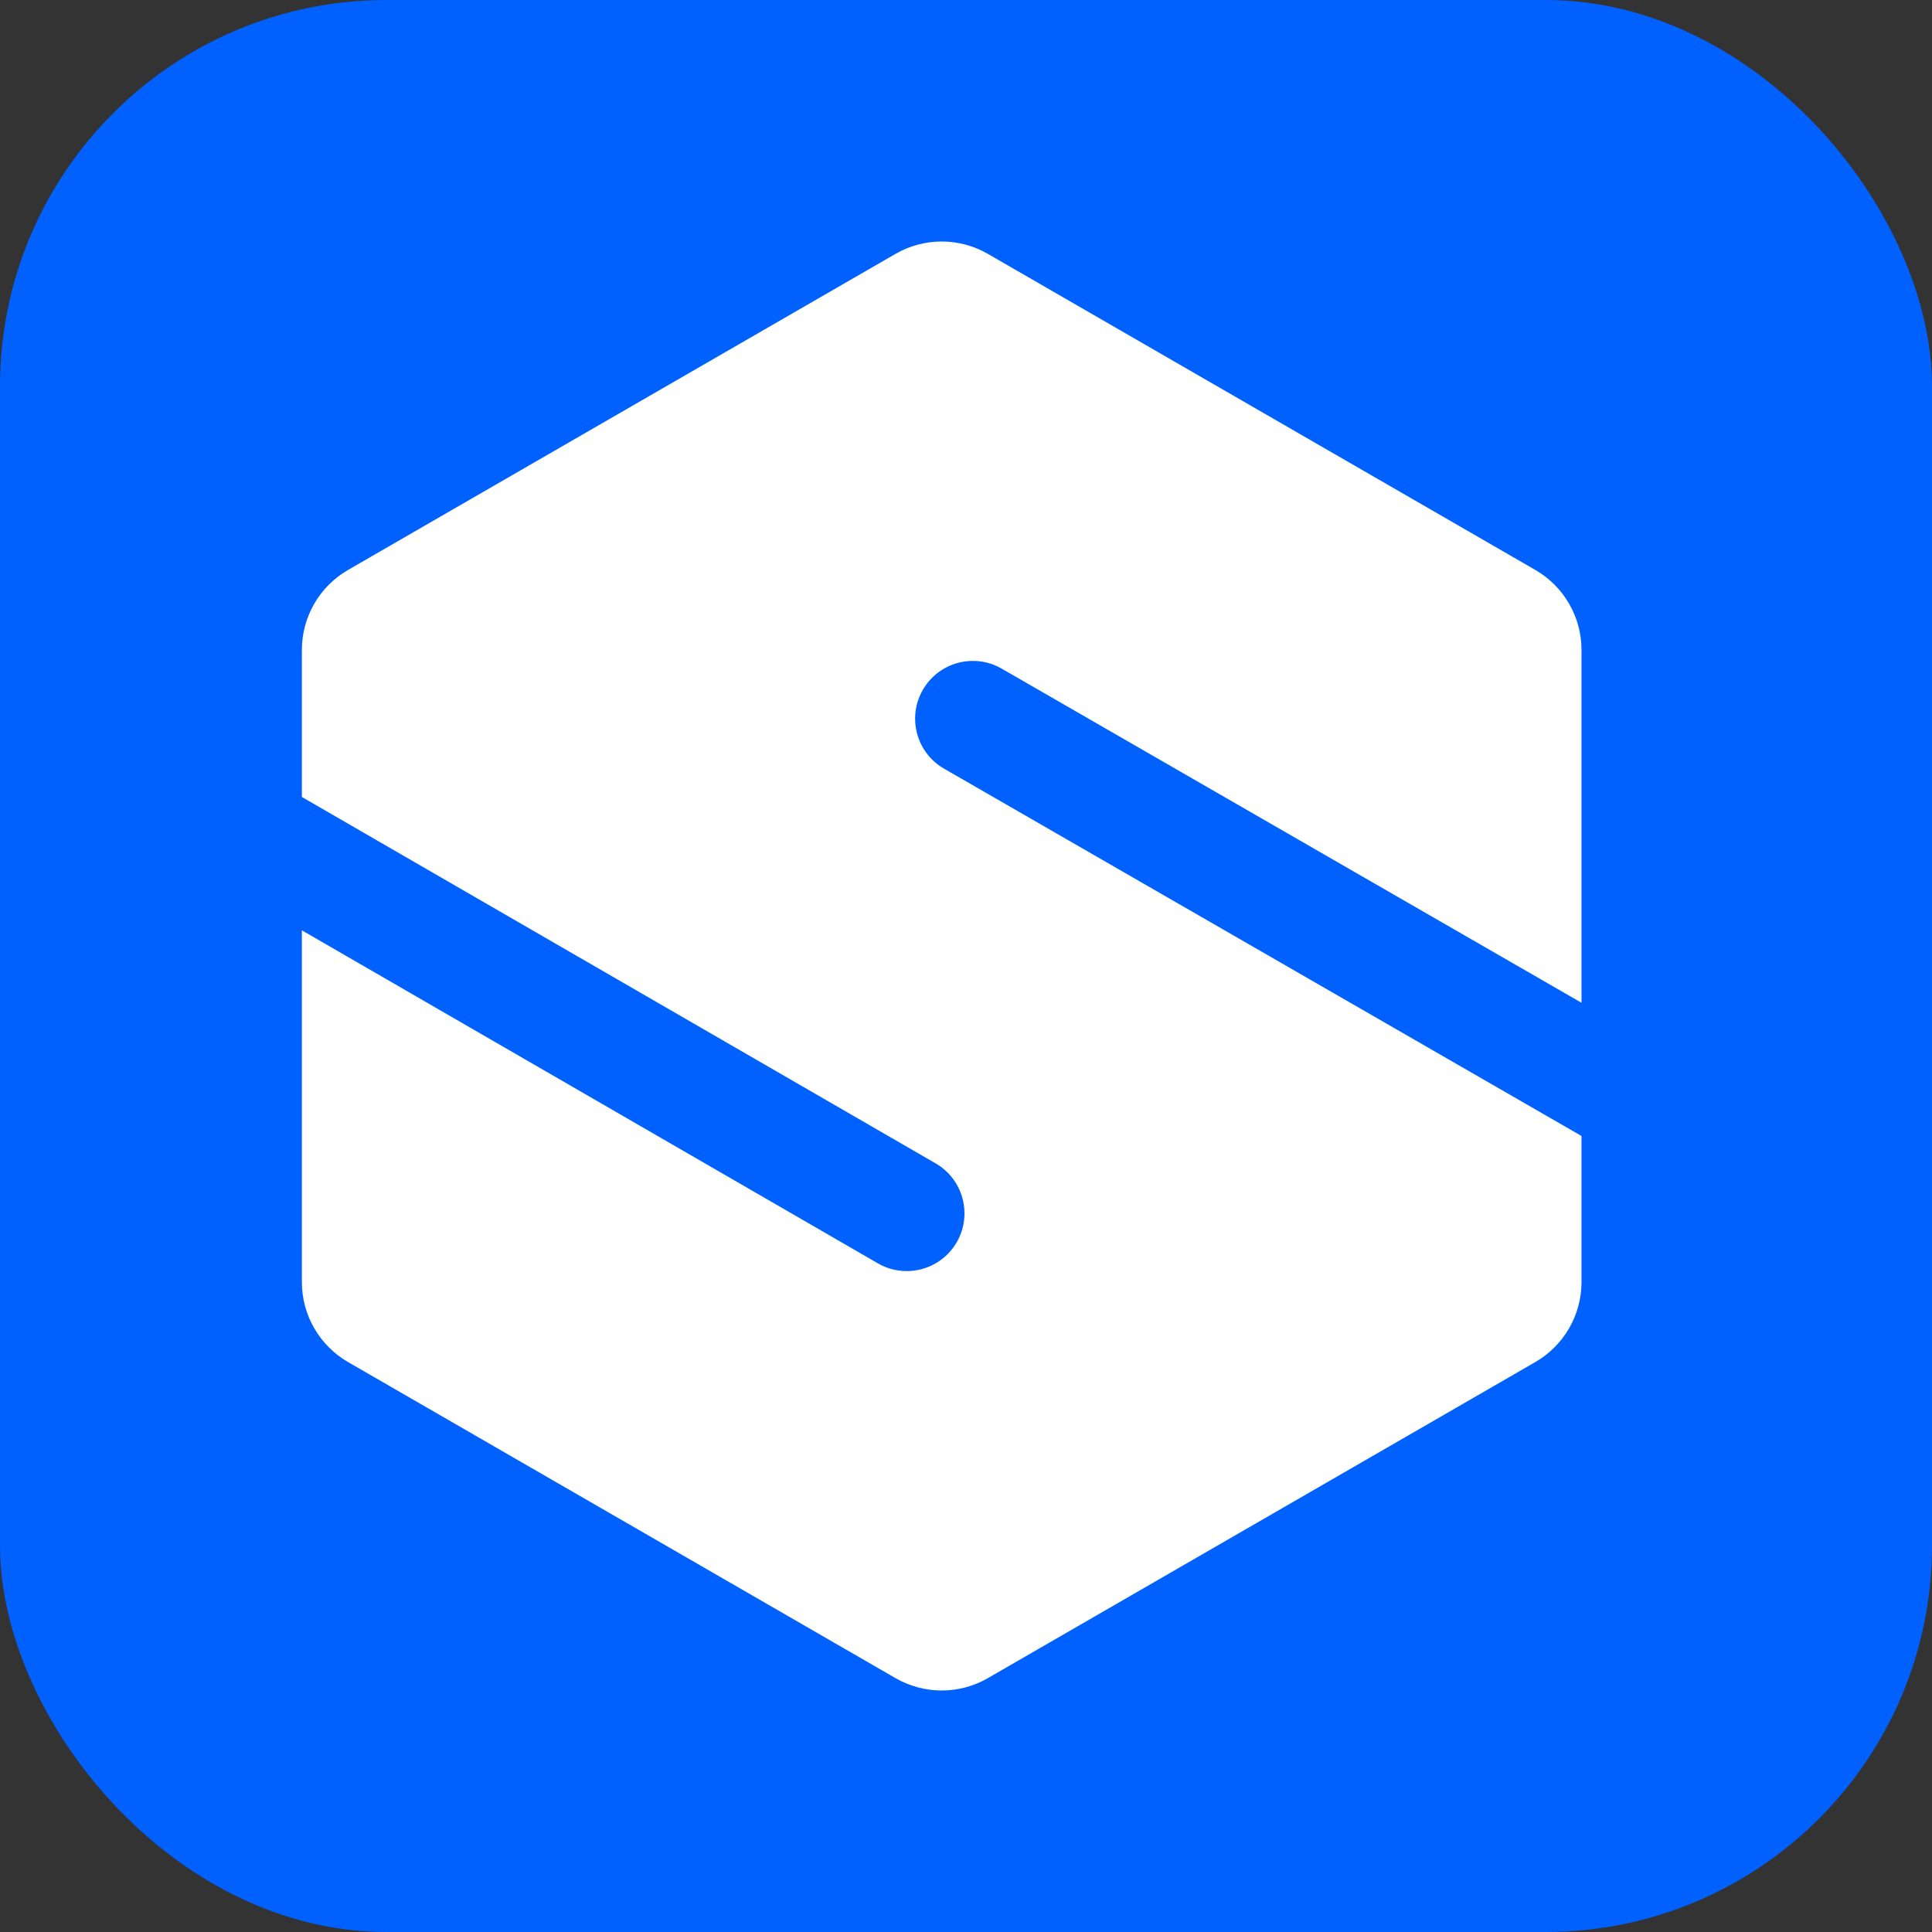 <svg width="60" height="60" viewBox="0 0 60 60" fill="none" xmlns="http://www.w3.org/2000/svg">
<rect x="0" y="0" width="60" height="60" fill="#333333" stroke="none"/>
<rect width="60" height="60" rx="12" fill="#0061FF"/>
<path d="M27.811 7.884C28.698 7.372 29.791 7.372 30.679 7.884L47.681 17.7C48.568 18.213 49.115 19.159 49.115 20.184V31.142L31.108 20.765C30.25 20.271 29.154 20.565 28.66 21.423C28.165 22.281 28.46 23.377 29.318 23.871L49.115 35.279V39.816C49.115 40.841 48.568 41.787 47.681 42.3L30.679 52.116C29.791 52.628 28.698 52.628 27.811 52.116L10.809 42.3C9.922 41.787 9.375 40.841 9.375 39.816V28.892L27.263 39.234C28.12 39.729 29.216 39.436 29.712 38.579C30.207 37.722 29.914 36.626 29.057 36.13L9.375 24.751V20.184C9.375 19.159 9.922 18.213 10.809 17.7L27.811 7.884Z" fill="white"/>
</svg>
